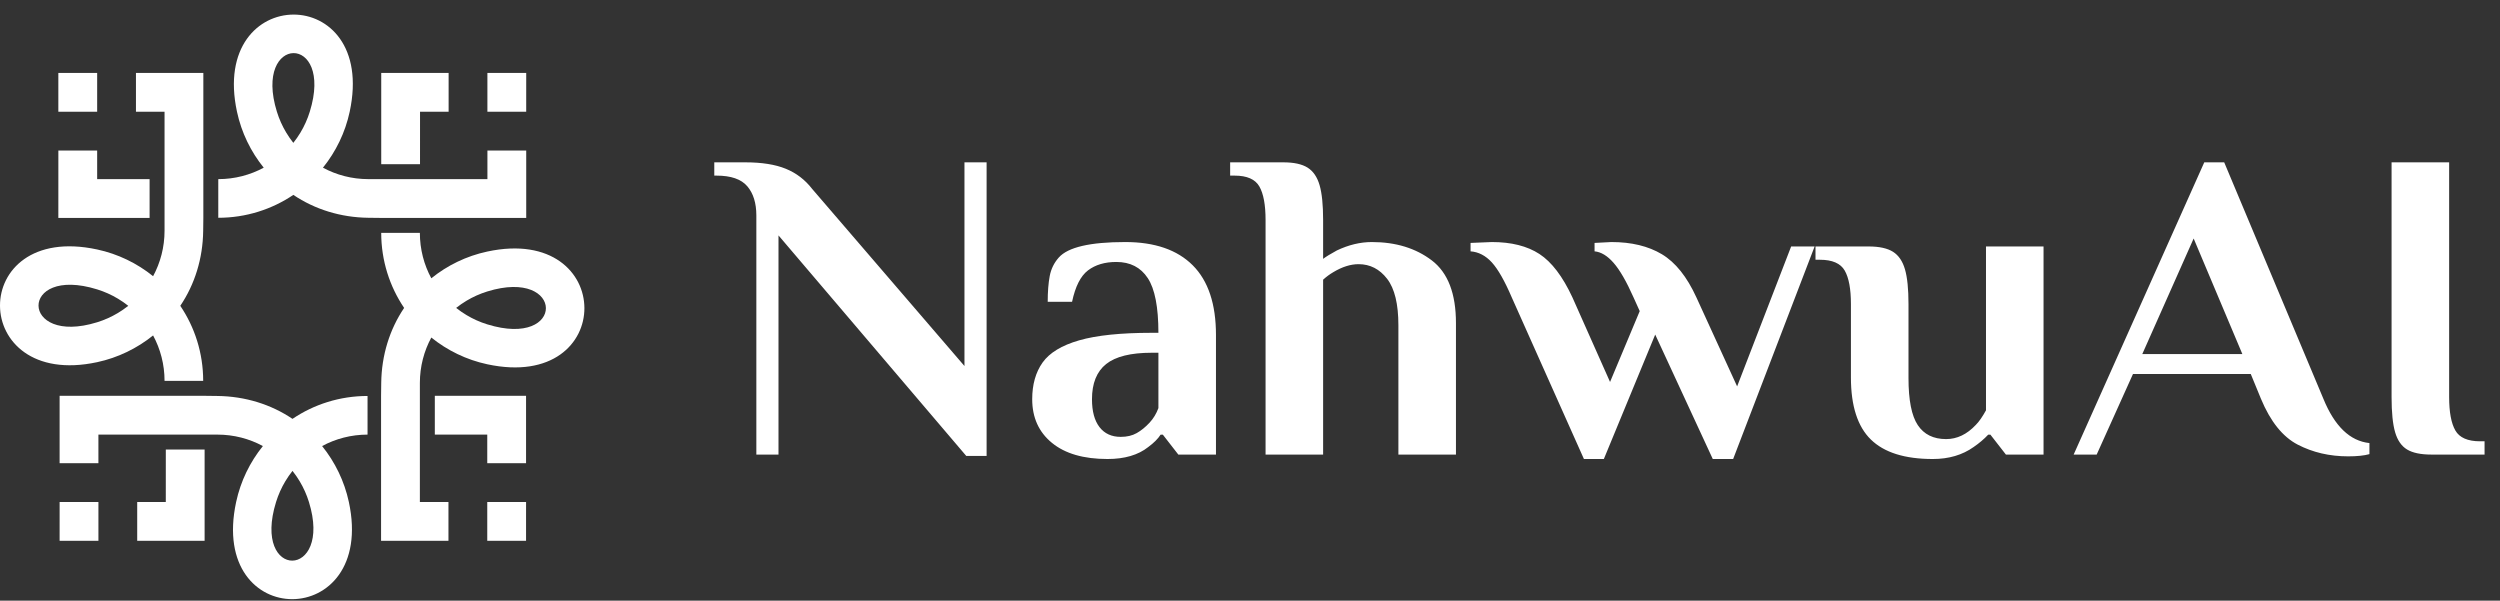 <svg width="154" height="37" viewBox="0 0 154 37" fill="none" xmlns="http://www.w3.org/2000/svg">
<rect x="0" y="0" width="154" height="37" fill="#333333" stroke="none"/>
<path d="M47.955 14.501V28.002H46.591V13.273C46.591 12.509 46.405 11.909 46.032 11.473C45.659 11.036 45.028 10.818 44.137 10.818H44V10H45.909C46.928 10 47.76 10.132 48.405 10.396C49.051 10.659 49.592 11.073 50.028 11.636L59.411 22.547V10H60.775V28.084H59.52L47.955 14.501ZM68.221 28.275C66.748 28.275 65.607 27.943 64.798 27.279C63.989 26.616 63.584 25.72 63.584 24.593C63.584 23.683 63.798 22.929 64.225 22.329C64.653 21.729 65.403 21.274 66.476 20.965C67.548 20.656 69.039 20.501 70.949 20.501H71.358C71.358 18.919 71.14 17.796 70.703 17.133C70.267 16.469 69.621 16.137 68.767 16.137C68.058 16.137 67.476 16.31 67.021 16.655C66.566 17.001 66.239 17.646 66.039 18.592H64.539C64.539 17.974 64.58 17.446 64.662 17.01C64.743 16.573 64.93 16.192 65.221 15.864C65.785 15.228 67.148 14.91 69.312 14.91C71.131 14.91 72.517 15.387 73.472 16.342C74.427 17.296 74.904 18.728 74.904 20.638V28.002H72.585L71.631 26.775H71.494C71.331 27.029 71.076 27.284 70.731 27.538C70.112 28.029 69.276 28.275 68.221 28.275ZM69.039 26.911C69.421 26.911 69.749 26.834 70.021 26.679C70.294 26.525 70.558 26.311 70.812 26.038C71.049 25.784 71.231 25.484 71.358 25.138V21.729H70.949C69.658 21.729 68.721 21.961 68.139 22.424C67.558 22.888 67.266 23.611 67.266 24.593C67.266 25.338 67.421 25.911 67.73 26.311C68.039 26.711 68.476 26.911 69.039 26.911ZM77.959 13.546C77.959 12.618 77.831 11.932 77.577 11.487C77.322 11.041 76.813 10.818 76.049 10.818H75.777V10H79.05C79.704 10 80.204 10.109 80.55 10.327C80.895 10.546 81.141 10.905 81.286 11.405C81.432 11.905 81.504 12.618 81.504 13.546V15.946C81.668 15.819 81.95 15.646 82.35 15.428C83.077 15.082 83.796 14.91 84.505 14.91C85.978 14.91 87.21 15.287 88.201 16.042C89.192 16.796 89.687 18.083 89.687 19.901V28.002H86.141V20.038C86.141 18.728 85.91 17.774 85.446 17.174C84.982 16.573 84.396 16.273 83.687 16.273C83.196 16.273 82.677 16.437 82.132 16.765C81.914 16.892 81.704 17.046 81.504 17.228V28.002H77.959V13.546ZM93.124 18.319C92.688 17.301 92.278 16.583 91.897 16.164C91.515 15.746 91.078 15.519 90.587 15.483V14.964L91.897 14.91C93.097 14.91 94.074 15.155 94.829 15.646C95.583 16.137 96.261 17.028 96.861 18.319L99.179 23.529L101.007 19.165L100.625 18.319C100.189 17.337 99.779 16.628 99.397 16.192C99.016 15.755 98.625 15.519 98.225 15.483V14.964L99.261 14.91C100.498 14.91 101.534 15.16 102.371 15.66C103.207 16.16 103.916 17.046 104.498 18.319L107.007 23.802L110.335 15.182H111.781L106.762 28.275H105.507L101.961 20.61L98.797 28.275H97.57L93.124 18.319ZM119.063 28.275C117.336 28.275 116.063 27.875 115.245 27.075C114.426 26.275 114.017 25.002 114.017 23.256V18.728C114.017 17.801 113.89 17.115 113.636 16.669C113.381 16.224 112.872 16.001 112.108 16.001H111.835V15.182H115.108C115.763 15.182 116.263 15.292 116.609 15.51C116.954 15.728 117.199 16.087 117.345 16.587C117.491 17.087 117.563 17.801 117.563 18.728V23.283C117.563 24.647 117.754 25.616 118.136 26.188C118.518 26.761 119.1 27.048 119.882 27.048C120.554 27.048 121.164 26.756 121.709 26.175C121.909 25.975 122.118 25.675 122.337 25.275V15.182H125.882V28.002H123.564L122.609 26.775H122.473C122.218 27.048 121.918 27.302 121.573 27.538C120.882 28.029 120.045 28.275 119.063 28.275ZM144.648 28.111C143.502 28.111 142.466 27.87 141.539 27.389C140.611 26.907 139.857 25.965 139.275 24.566L138.647 23.038H131.392L129.155 28.002H127.737L135.783 10H137.011L143.121 24.566C143.812 26.256 144.757 27.166 145.957 27.293V27.975C145.63 28.066 145.194 28.111 144.648 28.111ZM131.965 21.81H138.129L135.129 14.691L131.965 21.81ZM149.776 28.002C149.121 28.002 148.621 27.898 148.276 27.689C147.93 27.479 147.685 27.125 147.539 26.625C147.394 26.125 147.321 25.402 147.321 24.456V10H150.867V24.456C150.867 25.384 150.994 26.07 151.249 26.516C151.503 26.961 152.013 27.184 152.776 27.184H153.049V28.002H149.776Z" fill="white"/>
<path fill-rule="evenodd" clip-rule="evenodd" d="M27.625 33.313L25.864 33.313H23.474L23.474 30.923L23.474 26.772L23.474 24.382L23.484 23.59C23.504 21.879 24.003 20.288 24.894 18.968C24.003 17.647 23.483 16.056 23.483 14.344H25.864C25.864 15.357 26.119 16.31 26.569 17.143C27.556 16.346 28.73 15.772 30.015 15.496C37.961 13.788 38.028 24.162 30.015 22.439C28.73 22.163 27.556 21.588 26.569 20.792C26.119 21.625 25.864 22.578 25.864 23.59V24.382L25.864 26.772V29.4V30.923H27.625V33.313ZM30.015 28.533V26.772L26.785 26.772L26.785 24.382H30.015H32.405L32.405 26.772V28.533H30.015ZM28.099 18.967C28.302 18.806 28.515 18.659 28.738 18.525C29.136 18.287 29.564 18.095 30.015 17.955C34.794 16.474 34.869 21.484 30.015 19.98C29.562 19.84 29.132 19.646 28.734 19.407C28.512 19.274 28.3 19.127 28.099 18.967Z" fill="white"/>
<path fill-rule="evenodd" clip-rule="evenodd" d="M32.415 9.273L32.415 11.034V13.424L30.025 13.424L25.874 13.424L23.484 13.424L22.692 13.415C20.981 13.395 19.39 12.895 18.07 12.005C16.749 12.895 15.158 13.415 13.446 13.415V11.034C14.459 11.034 15.412 10.779 16.245 10.329C15.448 9.342 14.874 8.168 14.598 6.883C12.89 -1.063 23.263 -1.13 21.541 6.883C21.265 8.168 20.69 9.342 19.894 10.33C20.727 10.779 21.68 11.034 22.692 11.034H23.483L25.874 11.034H28.502H30.025V9.273H32.415ZM27.635 6.883H25.874L25.873 10.114L23.484 10.114V6.883V4.493L25.874 4.493H27.635V6.883ZM18.069 8.8C17.908 8.597 17.761 8.383 17.627 8.16C17.389 7.763 17.196 7.334 17.057 6.883C15.576 2.105 20.586 2.03 19.082 6.883C18.942 7.336 18.748 7.766 18.509 8.165C18.376 8.386 18.229 8.598 18.069 8.8Z" fill="white"/>
<path fill-rule="evenodd" clip-rule="evenodd" d="M8.375 4.493L10.136 4.493H12.526L12.526 6.883L12.526 11.034L12.526 13.424L12.516 14.216C12.496 15.927 11.997 17.518 11.106 18.838C11.997 20.159 12.516 21.749 12.516 23.462H10.136C10.136 22.449 9.88 21.496 9.431 20.663C8.443 21.459 7.269 22.034 5.985 22.31C-1.962 24.018 -2.028 13.645 5.984 15.367C7.27 15.643 8.444 16.218 9.431 17.014C9.88 16.181 10.136 15.228 10.136 14.216V13.424L10.136 11.034V8.406V6.883H8.375V4.493ZM5.985 9.273V11.034L9.215 11.034L9.215 13.424H5.985H3.594L3.595 11.034V9.273H5.985ZM7.901 18.838C7.698 19 7.485 19.147 7.262 19.281C6.864 19.519 6.436 19.712 5.985 19.851C1.206 21.332 1.131 16.322 5.985 17.826C6.437 17.966 6.868 18.16 7.266 18.399C7.488 18.532 7.7 18.679 7.901 18.838Z" fill="white"/>
<path fill-rule="evenodd" clip-rule="evenodd" d="M3.672 28.533L3.672 26.772V24.382L6.062 24.382L10.214 24.382L12.604 24.382L13.395 24.392C15.106 24.412 16.697 24.911 18.017 25.802C19.338 24.911 20.929 24.392 22.641 24.392V26.772C21.628 26.772 20.675 27.028 19.842 27.477C20.639 28.465 21.213 29.639 21.49 30.923C23.198 38.87 12.824 38.936 14.546 30.924C14.822 29.638 15.397 28.464 16.193 27.477C15.36 27.027 14.407 26.772 13.395 26.772H12.604L10.213 26.772H7.585H6.062V28.533H3.672ZM8.452 30.923H10.213L10.214 27.693L12.604 27.693V30.923V33.313L10.214 33.313H8.452V30.923ZM18.018 29.007C18.179 29.21 18.326 29.423 18.46 29.646C18.698 30.044 18.891 30.472 19.03 30.923C20.511 35.702 15.502 35.777 17.005 30.923C17.146 30.471 17.339 30.04 17.578 29.642C17.711 29.42 17.858 29.208 18.018 29.007Z" fill="white"/>
<path fill-rule="evenodd" clip-rule="evenodd" d="M32.415 4.493L32.414 6.883V6.883H30.024V4.493L30.947 4.493H32.415Z" fill="white"/>
<path fill-rule="evenodd" clip-rule="evenodd" d="M32.405 33.313L30.015 33.313H30.015V30.923H32.406L32.405 31.846V33.313Z" fill="white"/>
<path fill-rule="evenodd" clip-rule="evenodd" d="M3.672 33.313L3.673 30.923V30.923H6.063V33.313L5.14 33.313H3.672Z" fill="white"/>
<path fill-rule="evenodd" clip-rule="evenodd" d="M3.594 4.493L5.984 4.493H5.985V6.883H3.594L3.594 5.96V4.493Z" fill="white"/>
</svg>
